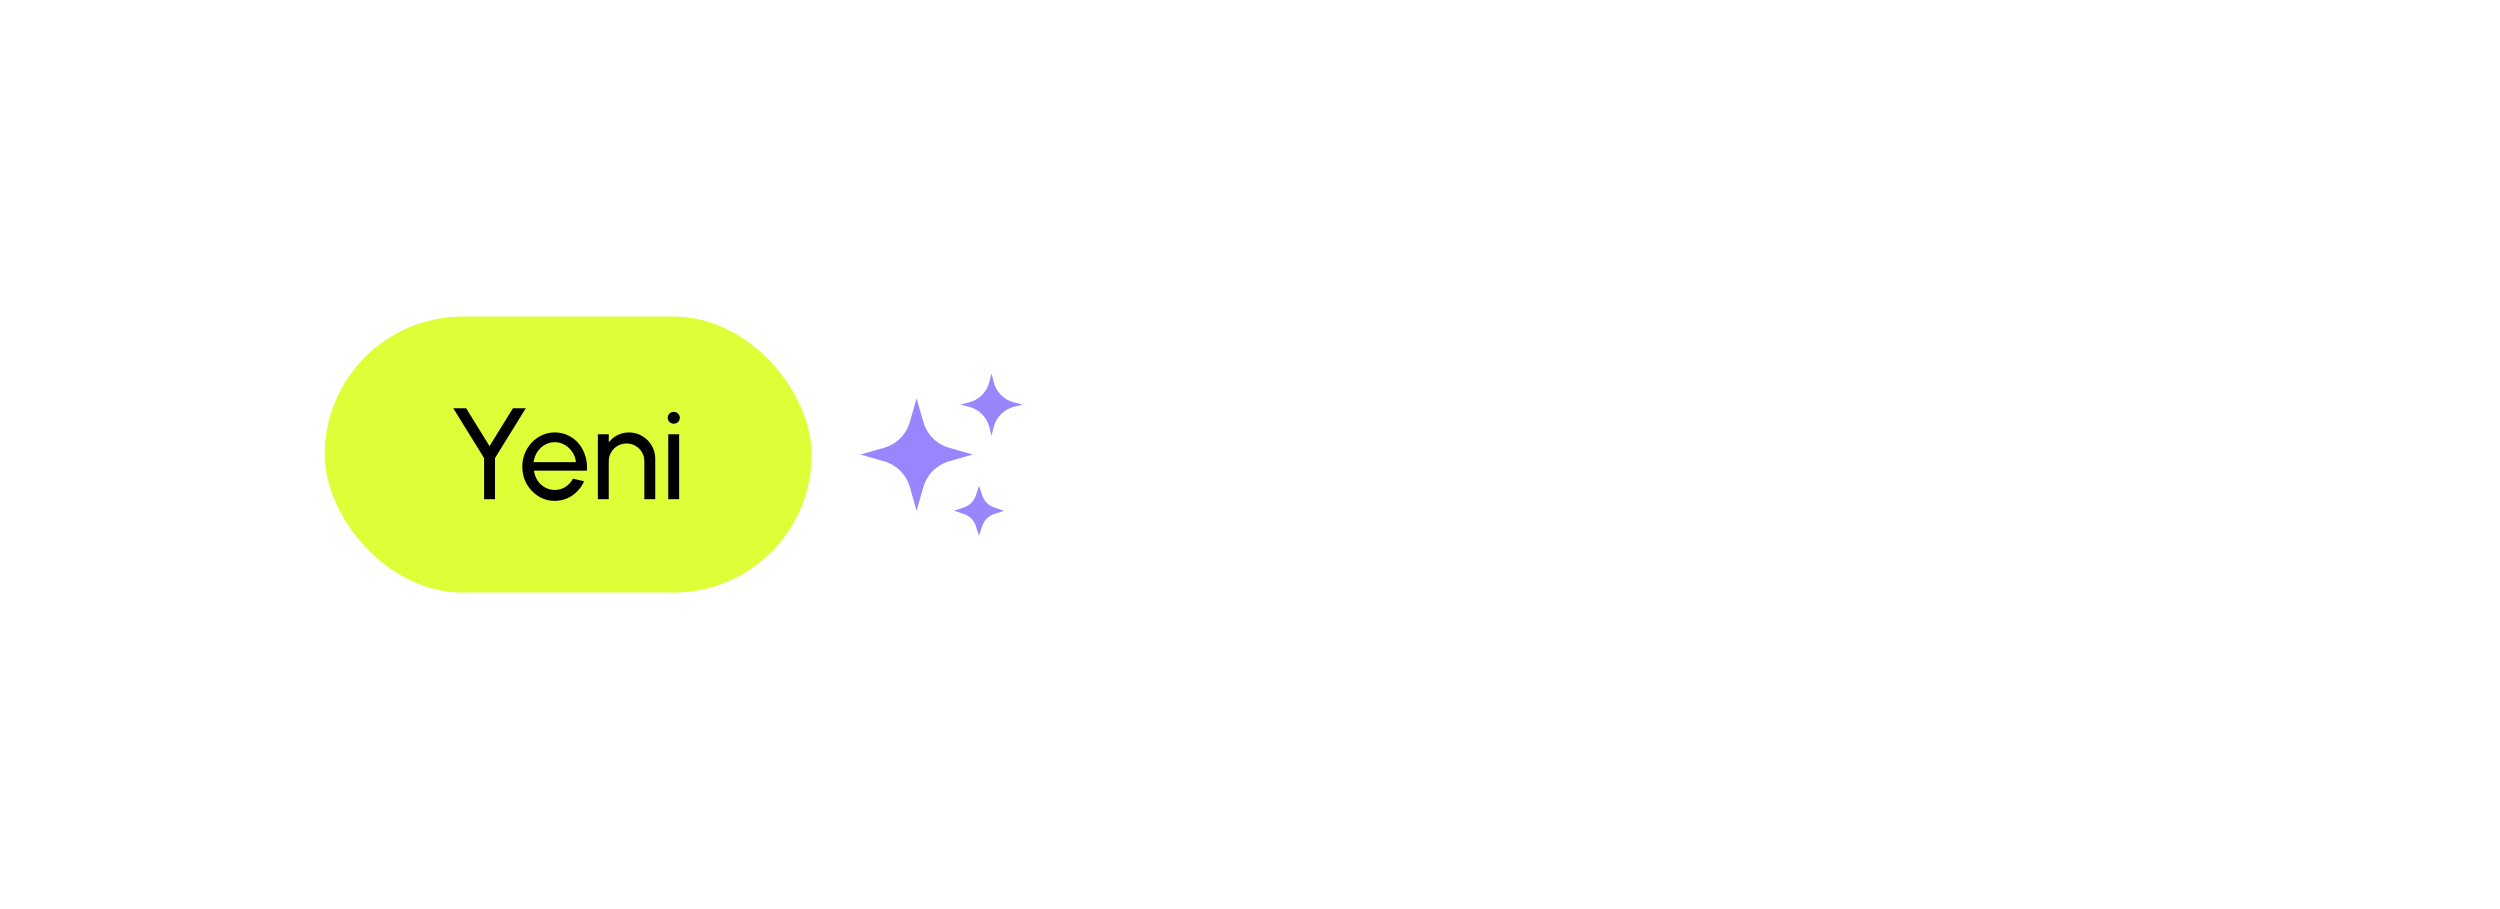 <svg width="308" height="112" viewBox="0 0 308 112" fill="none" xmlns="http://www.w3.org/2000/svg">
<g filter="url(#filter0_d_25_5600)">
<rect x="32" y="24" width="244" height="48" rx="24" fill="white" fill-opacity="0.1" shape-rendering="crispEdges"/>
<rect x="32.5" y="24.5" width="243" height="47" rx="23.5" stroke="white" stroke-opacity="0.18" shape-rendering="crispEdges"/>
<rect x="40" y="31" width="60" height="34" rx="17" fill="#DEFF37"/>
<path d="M63.191 42.3H64.775L60.983 48.436V53.5H59.639V48.436L55.847 42.3H57.431L60.311 46.964L63.191 42.3ZM68.347 53.708C67.611 53.708 66.939 53.519 66.331 53.14C65.728 52.761 65.246 52.255 64.883 51.62C64.526 50.98 64.347 50.273 64.347 49.5C64.347 48.913 64.451 48.367 64.659 47.86C64.867 47.348 65.153 46.9 65.515 46.516C65.883 46.127 66.31 45.823 66.795 45.604C67.281 45.385 67.798 45.276 68.347 45.276C68.95 45.276 69.502 45.399 70.003 45.644C70.51 45.884 70.942 46.22 71.299 46.652C71.662 47.084 71.931 47.585 72.107 48.156C72.288 48.727 72.355 49.337 72.307 49.988H65.779C65.843 50.441 65.993 50.847 66.227 51.204C66.462 51.556 66.76 51.836 67.123 52.044C67.491 52.252 67.899 52.359 68.347 52.364C68.827 52.364 69.262 52.241 69.651 51.996C70.04 51.745 70.355 51.404 70.595 50.972L71.963 51.292C71.643 52.001 71.16 52.583 70.515 53.036C69.87 53.484 69.147 53.708 68.347 53.708ZM65.739 48.932H70.955C70.912 48.484 70.769 48.076 70.523 47.708C70.278 47.335 69.966 47.036 69.587 46.812C69.209 46.588 68.795 46.476 68.347 46.476C67.899 46.476 67.489 46.585 67.115 46.804C66.742 47.023 66.433 47.319 66.187 47.692C65.947 48.06 65.798 48.473 65.739 48.932ZM80.727 48.524V53.5H79.383V48.82C79.383 48.415 79.285 48.047 79.087 47.716C78.89 47.385 78.626 47.124 78.295 46.932C77.965 46.735 77.597 46.636 77.191 46.636C76.791 46.636 76.423 46.735 76.087 46.932C75.757 47.124 75.493 47.385 75.295 47.716C75.098 48.047 74.999 48.415 74.999 48.82V53.5H73.655V45.5H74.999V46.5C75.282 46.127 75.639 45.831 76.071 45.612C76.503 45.388 76.973 45.276 77.479 45.276C78.077 45.276 78.621 45.423 79.111 45.716C79.607 46.004 79.999 46.393 80.287 46.884C80.581 47.375 80.727 47.921 80.727 48.524ZM82.327 45.5H83.671V53.5H82.327V45.5ZM83.015 44.196C82.802 44.196 82.623 44.127 82.479 43.988C82.335 43.849 82.263 43.676 82.263 43.468C82.263 43.26 82.335 43.087 82.479 42.948C82.623 42.809 82.799 42.74 83.007 42.74C83.215 42.74 83.391 42.809 83.535 42.948C83.679 43.087 83.751 43.26 83.751 43.468C83.751 43.676 83.679 43.849 83.535 43.988C83.397 44.127 83.223 44.196 83.015 44.196Z" fill="black"/>
<g clip-path="url(#clip0_25_5600)">
<path d="M113.757 52.004L112.923 54.923L112.09 52.004C111.875 51.25 111.47 50.563 110.916 50.008C110.361 49.453 109.673 49.049 108.919 48.833L106 48L108.919 47.167C109.673 46.951 110.36 46.547 110.915 45.992C111.469 45.438 111.873 44.751 112.089 43.997L112.924 41.077L113.758 43.996C113.973 44.75 114.377 45.437 114.931 45.992C115.486 46.547 116.173 46.951 116.927 47.167L119.844 48L116.926 48.833C116.172 49.049 115.485 49.453 114.93 50.008C114.376 50.562 113.972 51.249 113.757 52.003V52.004ZM122.419 44.631L122.154 45.692L121.888 44.631C121.736 44.022 121.421 43.466 120.978 43.023C120.534 42.579 119.979 42.264 119.37 42.111L118.308 41.844L119.37 41.579C119.979 41.427 120.534 41.112 120.978 40.669C121.422 40.225 121.736 39.67 121.889 39.061L122.156 38L122.421 39.061C122.573 39.67 122.888 40.226 123.332 40.669C123.775 41.113 124.331 41.428 124.94 41.58L126.001 41.847L124.94 42.112C124.331 42.264 123.775 42.579 123.331 43.023C122.887 43.466 122.571 44.022 122.419 44.631ZM121.019 56.787L120.617 58L120.212 56.787C120.099 56.447 119.908 56.138 119.655 55.885C119.402 55.631 119.093 55.44 118.753 55.327L117.54 54.923L118.753 54.519C119.093 54.406 119.402 54.215 119.655 53.961C119.908 53.708 120.099 53.399 120.212 53.059L120.617 51.846L121.021 53.059C121.134 53.399 121.325 53.708 121.578 53.961C121.831 54.215 122.14 54.406 122.48 54.519L123.693 54.923L122.48 55.328C122.14 55.441 121.832 55.632 121.578 55.885C121.325 56.138 121.134 56.447 121.021 56.787H121.019Z" fill="#9886FE"/>
</g>
<path d="M135.254 42.3H136.838L133.046 48.436V53.5H131.702V48.436L127.91 42.3H129.494L132.374 46.964L135.254 42.3ZM143.322 45.5H144.666V53.5H143.322L143.266 52.148C143.015 52.612 142.668 52.988 142.226 53.276C141.788 53.564 141.266 53.708 140.658 53.708C140.071 53.708 139.522 53.599 139.01 53.38C138.498 53.156 138.044 52.849 137.65 52.46C137.26 52.065 136.956 51.612 136.738 51.1C136.519 50.588 136.41 50.036 136.41 49.444C136.41 48.873 136.516 48.335 136.73 47.828C136.943 47.321 137.239 46.879 137.618 46.5C138.002 46.116 138.444 45.817 138.946 45.604C139.447 45.385 139.986 45.276 140.562 45.276C141.191 45.276 141.743 45.425 142.218 45.724C142.692 46.017 143.076 46.399 143.37 46.868L143.322 45.5ZM140.634 52.404C141.162 52.404 141.618 52.276 142.002 52.02C142.391 51.759 142.69 51.407 142.898 50.964C143.111 50.521 143.218 50.033 143.218 49.5C143.218 48.956 143.111 48.465 142.898 48.028C142.684 47.585 142.383 47.236 141.994 46.98C141.61 46.719 141.156 46.588 140.634 46.588C140.106 46.588 139.626 46.719 139.194 46.98C138.762 47.241 138.418 47.593 138.162 48.036C137.911 48.473 137.786 48.961 137.786 49.5C137.786 50.039 137.916 50.529 138.178 50.972C138.439 51.409 138.786 51.759 139.218 52.02C139.65 52.276 140.122 52.404 140.634 52.404ZM147.609 57.5H146.265V45.5H147.609V46.868C147.881 46.399 148.243 46.02 148.697 45.732C149.15 45.439 149.689 45.292 150.313 45.292C150.894 45.292 151.438 45.401 151.945 45.62C152.457 45.839 152.905 46.143 153.289 46.532C153.673 46.916 153.974 47.361 154.193 47.868C154.411 48.375 154.521 48.919 154.521 49.5C154.521 50.081 154.411 50.628 154.193 51.14C153.974 51.652 153.673 52.103 153.289 52.492C152.905 52.876 152.457 53.177 151.945 53.396C151.438 53.615 150.894 53.724 150.313 53.724C149.689 53.724 149.15 53.58 148.697 53.292C148.243 52.999 147.881 52.617 147.609 52.148V57.5ZM150.297 46.596C149.779 46.596 149.326 46.727 148.937 46.988C148.547 47.249 148.246 47.599 148.033 48.036C147.825 48.473 147.721 48.961 147.721 49.5C147.721 50.033 147.825 50.521 148.033 50.964C148.246 51.407 148.545 51.759 148.929 52.02C149.318 52.281 149.774 52.412 150.297 52.412C150.814 52.412 151.289 52.284 151.721 52.028C152.153 51.767 152.499 51.417 152.761 50.98C153.022 50.537 153.153 50.044 153.153 49.5C153.153 48.967 153.025 48.481 152.769 48.044C152.513 47.601 152.169 47.249 151.737 46.988C151.305 46.727 150.825 46.596 150.297 46.596ZM162.244 45.5H163.588V53.5H162.244L162.188 52.148C161.937 52.612 161.59 52.988 161.148 53.276C160.71 53.564 160.188 53.708 159.58 53.708C158.993 53.708 158.444 53.599 157.932 53.38C157.42 53.156 156.966 52.849 156.572 52.46C156.182 52.065 155.878 51.612 155.66 51.1C155.441 50.588 155.332 50.036 155.332 49.444C155.332 48.873 155.438 48.335 155.652 47.828C155.865 47.321 156.161 46.879 156.54 46.5C156.924 46.116 157.366 45.817 157.868 45.604C158.369 45.385 158.908 45.276 159.484 45.276C160.113 45.276 160.665 45.425 161.14 45.724C161.614 46.017 161.998 46.399 162.292 46.868L162.244 45.5ZM159.556 52.404C160.084 52.404 160.54 52.276 160.924 52.02C161.313 51.759 161.612 51.407 161.82 50.964C162.033 50.521 162.14 50.033 162.14 49.5C162.14 48.956 162.033 48.465 161.82 48.028C161.606 47.585 161.305 47.236 160.916 46.98C160.532 46.719 160.078 46.588 159.556 46.588C159.028 46.588 158.548 46.719 158.116 46.98C157.684 47.241 157.34 47.593 157.084 48.036C156.833 48.473 156.708 48.961 156.708 49.5C156.708 50.039 156.838 50.529 157.1 50.972C157.361 51.409 157.708 51.759 158.14 52.02C158.572 52.276 159.044 52.404 159.556 52.404ZM170.417 45.5H171.841L167.465 57.5H166.041L167.489 53.5L164.617 45.5H166.089L168.161 51.652L170.417 45.5ZM176.96 53.5V52.156L184.216 43.644H176.96V42.3H186.016V43.644L178.76 52.156H186.016V53.5H176.96ZM190.769 53.708C190.033 53.708 189.361 53.519 188.753 53.14C188.15 52.761 187.668 52.255 187.305 51.62C186.948 50.98 186.769 50.273 186.769 49.5C186.769 48.913 186.873 48.367 187.081 47.86C187.289 47.348 187.574 46.9 187.937 46.516C188.305 46.127 188.732 45.823 189.217 45.604C189.702 45.385 190.22 45.276 190.769 45.276C191.372 45.276 191.924 45.399 192.425 45.644C192.932 45.884 193.364 46.22 193.721 46.652C194.084 47.084 194.353 47.585 194.529 48.156C194.71 48.727 194.777 49.337 194.729 49.988H188.201C188.265 50.441 188.414 50.847 188.649 51.204C188.884 51.556 189.182 51.836 189.545 52.044C189.913 52.252 190.321 52.359 190.769 52.364C191.249 52.364 191.684 52.241 192.073 51.996C192.462 51.745 192.777 51.404 193.017 50.972L194.385 51.292C194.065 52.001 193.582 52.583 192.937 53.036C192.292 53.484 191.569 53.708 190.769 53.708ZM188.161 48.932H193.377C193.334 48.484 193.19 48.076 192.945 47.708C192.7 47.335 192.388 47.036 192.009 46.812C191.63 46.588 191.217 46.476 190.769 46.476C190.321 46.476 189.91 46.585 189.537 46.804C189.164 47.023 188.854 47.319 188.609 47.692C188.369 48.06 188.22 48.473 188.161 48.932ZM202.487 53.5H200.943L198.815 49.828L197.343 51.588V53.5H195.999V41.5H197.343V49.5L200.695 45.5H202.447L199.727 48.74L202.487 53.5ZM209.853 45.5H211.197V53.5H209.853L209.797 52.148C209.546 52.612 209.2 52.988 208.757 53.276C208.32 53.564 207.797 53.708 207.189 53.708C206.602 53.708 206.053 53.599 205.541 53.38C205.029 53.156 204.576 52.849 204.181 52.46C203.792 52.065 203.488 51.612 203.269 51.1C203.05 50.588 202.941 50.036 202.941 49.444C202.941 48.873 203.048 48.335 203.261 47.828C203.474 47.321 203.77 46.879 204.149 46.5C204.533 46.116 204.976 45.817 205.477 45.604C205.978 45.385 206.517 45.276 207.093 45.276C207.722 45.276 208.274 45.425 208.749 45.724C209.224 46.017 209.608 46.399 209.901 46.868L209.853 45.5ZM207.165 52.404C207.693 52.404 208.149 52.276 208.533 52.02C208.922 51.759 209.221 51.407 209.429 50.964C209.642 50.521 209.749 50.033 209.749 49.5C209.749 48.956 209.642 48.465 209.429 48.028C209.216 47.585 208.914 47.236 208.525 46.98C208.141 46.719 207.688 46.588 207.165 46.588C206.637 46.588 206.157 46.719 205.725 46.98C205.293 47.241 204.949 47.593 204.693 48.036C204.442 48.473 204.317 48.961 204.317 49.5C204.317 50.039 204.448 50.529 204.709 50.972C204.97 51.409 205.317 51.759 205.749 52.02C206.181 52.276 206.653 52.404 207.165 52.404ZM220.392 42.3H222.016L226.088 53.5H224.664L223.832 51.212H218.576L217.752 53.5H216.32L220.392 42.3ZM219.072 49.868H223.336L221.2 44.02L219.072 49.868ZM227.468 53.5V45.5H228.812V46.5C229.094 46.127 229.452 45.831 229.884 45.612C230.316 45.388 230.785 45.276 231.292 45.276C231.601 45.276 231.9 45.316 232.188 45.396L231.644 46.74C231.425 46.671 231.212 46.636 231.004 46.636C230.604 46.636 230.236 46.735 229.9 46.932C229.569 47.124 229.305 47.385 229.108 47.716C228.91 48.047 228.812 48.415 228.812 48.82V53.5H227.468ZM239.197 45.5H240.541V53.5H239.197L239.141 52.148C238.89 52.612 238.543 52.988 238.101 53.276C237.663 53.564 237.141 53.708 236.533 53.708C235.946 53.708 235.397 53.599 234.885 53.38C234.373 53.156 233.919 52.849 233.525 52.46C233.135 52.065 232.831 51.612 232.613 51.1C232.394 50.588 232.285 50.036 232.285 49.444C232.285 48.873 232.391 48.335 232.605 47.828C232.818 47.321 233.114 46.879 233.493 46.5C233.877 46.116 234.319 45.817 234.821 45.604C235.322 45.385 235.861 45.276 236.437 45.276C237.066 45.276 237.618 45.425 238.093 45.724C238.567 46.017 238.951 46.399 239.245 46.868L239.197 45.5ZM236.509 52.404C237.037 52.404 237.493 52.276 237.877 52.02C238.266 51.759 238.565 51.407 238.773 50.964C238.986 50.521 239.093 50.033 239.093 49.5C239.093 48.956 238.986 48.465 238.773 48.028C238.559 47.585 238.258 47.236 237.869 46.98C237.485 46.719 237.031 46.588 236.509 46.588C235.981 46.588 235.501 46.719 235.069 46.98C234.637 47.241 234.293 47.593 234.037 48.036C233.786 48.473 233.661 48.961 233.661 49.5C233.661 50.039 233.791 50.529 234.053 50.972C234.314 51.409 234.661 51.759 235.093 52.02C235.525 52.276 235.997 52.404 236.509 52.404ZM247.495 51.388L248.695 52.036C248.333 52.543 247.871 52.948 247.311 53.252C246.757 53.556 246.154 53.708 245.503 53.708C244.767 53.708 244.095 53.519 243.487 53.14C242.885 52.761 242.402 52.255 242.039 51.62C241.682 50.98 241.503 50.273 241.503 49.5C241.503 48.913 241.607 48.367 241.815 47.86C242.023 47.348 242.309 46.9 242.671 46.516C243.039 46.127 243.466 45.823 243.951 45.604C244.437 45.385 244.954 45.276 245.503 45.276C246.154 45.276 246.757 45.428 247.311 45.732C247.871 46.036 248.333 46.444 248.695 46.956L247.495 47.604C247.239 47.289 246.935 47.047 246.583 46.876C246.231 46.705 245.871 46.62 245.503 46.62C245.007 46.62 244.557 46.753 244.151 47.02C243.751 47.281 243.434 47.631 243.199 48.068C242.965 48.505 242.847 48.983 242.847 49.5C242.847 50.017 242.965 50.495 243.199 50.932C243.439 51.364 243.759 51.711 244.159 51.972C244.565 52.233 245.013 52.364 245.503 52.364C245.898 52.364 246.269 52.273 246.615 52.092C246.962 51.911 247.255 51.676 247.495 51.388ZM245.535 56.452C245.189 56.548 244.858 56.505 244.543 56.324C244.229 56.143 244.023 55.879 243.927 55.532L244.703 55.324C244.741 55.457 244.818 55.559 244.935 55.628C245.058 55.697 245.189 55.713 245.327 55.676C245.466 55.639 245.57 55.559 245.639 55.436C245.714 55.319 245.73 55.191 245.687 55.052C245.655 54.913 245.578 54.809 245.455 54.74C245.338 54.676 245.207 54.657 245.063 54.684L244.231 54.772L245.255 52.988L245.951 53.396L245.623 53.964C245.821 54.023 245.997 54.129 246.151 54.284C246.306 54.439 246.41 54.625 246.463 54.844C246.559 55.196 246.517 55.529 246.335 55.844C246.154 56.159 245.887 56.361 245.535 56.452ZM249.999 53.5V41.5H251.343V53.5H249.999ZM259.619 45.5H260.963V53.5H259.619L259.563 52.148C259.312 52.612 258.965 52.988 258.523 53.276C258.085 53.564 257.563 53.708 256.955 53.708C256.368 53.708 255.819 53.599 255.307 53.38C254.795 53.156 254.341 52.849 253.947 52.46C253.557 52.065 253.253 51.612 253.035 51.1C252.816 50.588 252.707 50.036 252.707 49.444C252.707 48.873 252.813 48.335 253.027 47.828C253.24 47.321 253.536 46.879 253.915 46.5C254.299 46.116 254.741 45.817 255.243 45.604C255.744 45.385 256.283 45.276 256.859 45.276C257.488 45.276 258.04 45.425 258.515 45.724C258.989 46.017 259.373 46.399 259.667 46.868L259.619 45.5ZM256.931 52.404C257.459 52.404 257.915 52.276 258.299 52.02C258.688 51.759 258.987 51.407 259.195 50.964C259.408 50.521 259.515 50.033 259.515 49.5C259.515 48.956 259.408 48.465 259.195 48.028C258.981 47.585 258.68 47.236 258.291 46.98C257.907 46.719 257.453 46.588 256.931 46.588C256.403 46.588 255.923 46.719 255.491 46.98C255.059 47.241 254.715 47.593 254.459 48.036C254.208 48.473 254.083 48.961 254.083 49.5C254.083 50.039 254.213 50.529 254.475 50.972C254.736 51.409 255.083 51.759 255.515 52.02C255.947 52.276 256.419 52.404 256.931 52.404ZM262.562 53.5V45.5H263.906V46.5C264.188 46.127 264.546 45.831 264.978 45.612C265.41 45.388 265.879 45.276 266.386 45.276C266.695 45.276 266.994 45.316 267.282 45.396L266.738 46.74C266.519 46.671 266.306 46.636 266.098 46.636C265.698 46.636 265.33 46.735 264.994 46.932C264.663 47.124 264.399 47.385 264.202 47.716C264.004 48.047 263.906 48.415 263.906 48.82V53.5H262.562ZM268.265 45.5H269.609V53.5H268.265V45.5Z" fill="white"/>
</g>
<defs>
<filter id="filter0_d_25_5600" x="-168" y="-176" width="644" height="448" filterUnits="userSpaceOnUse" color-interpolation-filters="sRGB">
<feFlood flood-opacity="0" result="BackgroundImageFix"/>
<feColorMatrix in="SourceAlpha" type="matrix" values="0 0 0 0 0 0 0 0 0 0 0 0 0 0 0 0 0 0 127 0" result="hardAlpha"/>
<feOffset dy="8"/>
<feGaussianBlur stdDeviation="16"/>
<feComposite in2="hardAlpha" operator="out"/>
<feColorMatrix type="matrix" values="0 0 0 0 0.122 0 0 0 0 0.149 0 0 0 0 0.529 0 0 0 0.07 0"/>
<feBlend mode="normal" in2="BackgroundImageFix" result="effect1_dropShadow_25_5600"/>
<feBlend mode="normal" in="SourceGraphic" in2="effect1_dropShadow_25_5600" result="shape"/>
</filter>
<clipPath id="clip0_25_5600">
<rect width="20" height="20" fill="white" transform="translate(106 38)"/>
</clipPath>
</defs>
</svg>
